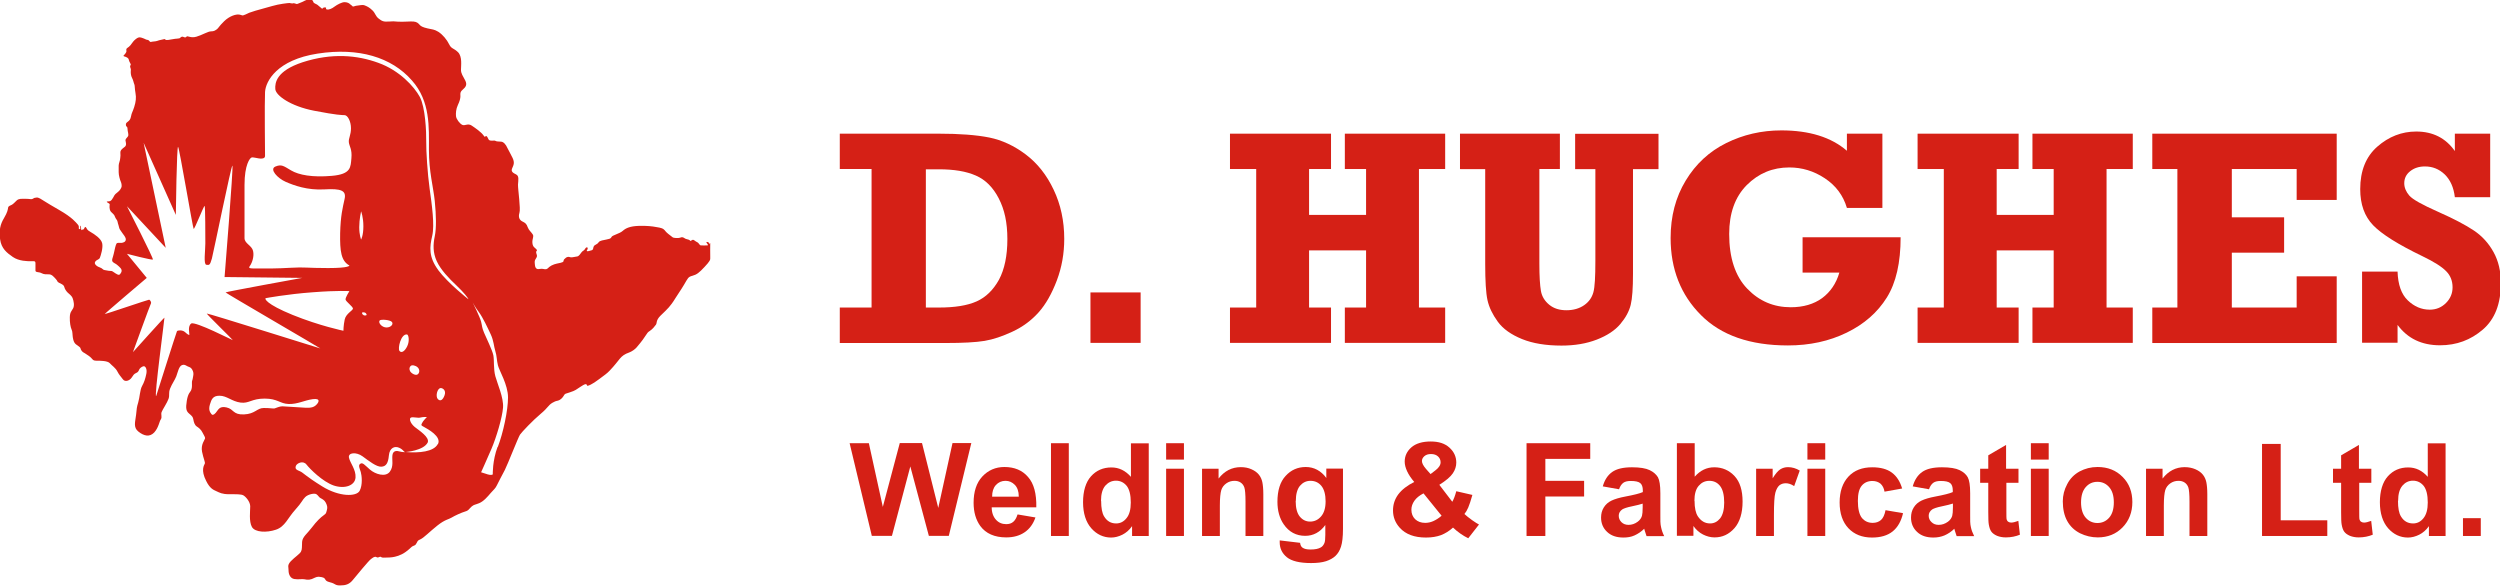 <?xml version="1.0" encoding="UTF-8"?>
<svg preserveAspectRatio="xMidYMid slice" width="213px" height="50px" xmlns="http://www.w3.org/2000/svg" id="Layer_2" viewBox="0 0 175.53 41.18">
  <defs>
    <style>.cls-1{fill:#d52016;}</style>
  </defs>
  <g id="Layer_1-2">
    <g>
      <path class="cls-1" d="M58.98,24.06v-2.48h2.23V11.86h-2.23v-2.48h6.95c1.46,0,2.64,.09,3.54,.27,.89,.18,1.75,.58,2.56,1.19,.82,.62,1.47,1.44,1.96,2.48,.49,1.03,.74,2.18,.74,3.44,0,1.02-.17,1.99-.52,2.92-.35,.92-.77,1.67-1.28,2.24-.51,.57-1.12,1.02-1.83,1.35s-1.36,.55-1.96,.65c-.6,.1-1.51,.15-2.76,.15h-7.41Zm6.04-2.48h.92c1.11,0,1.99-.14,2.64-.43,.65-.29,1.17-.8,1.57-1.52,.39-.73,.59-1.68,.59-2.85s-.2-2.07-.6-2.85-.94-1.32-1.61-1.61c-.68-.3-1.54-.44-2.59-.44h-.92v9.72h0Z"></path>
      <path class="cls-1" d="M76.57,24.06v-3.54h3.52v3.54h-3.52Z"></path>
      <path class="cls-1" d="M86.36,24.06v-2.48h1.84V11.86h-1.84v-2.48h7.09v2.48h-1.54v3.22h4v-3.22h-1.49v-2.48h7.04v2.48h-1.84v9.72h1.84v2.48h-7.04v-2.48h1.49v-4.01h-4v4.01h1.54v2.48h-7.09Z"></path>
      <path class="cls-1" d="M102.5,11.86v-2.48h7.01v2.48h-1.44v6.64c0,.89,.04,1.52,.11,1.92,.07,.39,.27,.71,.59,.97s.72,.38,1.2,.38,.91-.12,1.25-.36,.54-.54,.64-.9c.1-.36,.14-1.09,.14-2.19v-6.45h-1.42v-2.48h5.85v2.48h-1.79v7.34c0,1-.05,1.73-.16,2.18-.11,.45-.35,.9-.73,1.35-.38,.45-.93,.81-1.65,1.09-.72,.28-1.55,.42-2.48,.42-1.08,0-2.01-.15-2.77-.46s-1.33-.71-1.7-1.22-.61-1.01-.72-1.51-.16-1.35-.16-2.55v-6.64h-1.74Z"></path>
      <path class="cls-1" d="M126.54,19.13v-2.48h6.88c0,1.78-.32,3.19-.97,4.23s-1.58,1.86-2.81,2.46c-1.23,.6-2.6,.9-4.13,.9-2.65,0-4.69-.71-6.1-2.13-1.42-1.42-2.13-3.23-2.13-5.41,0-1.52,.35-2.86,1.06-4.03,.7-1.16,1.65-2.04,2.84-2.63,1.19-.59,2.48-.89,3.87-.89,1.97,0,3.5,.48,4.6,1.43v-1.2h2.49v5.21h-2.49c-.26-.88-.78-1.57-1.55-2.08s-1.6-.76-2.49-.76c-1.17,0-2.16,.41-2.99,1.24-.82,.83-1.23,1.97-1.23,3.43,0,1.67,.42,2.95,1.26,3.83,.84,.88,1.86,1.31,3.06,1.31,.89,0,1.62-.22,2.2-.64,.58-.43,.99-1.03,1.21-1.79h-2.59Z"></path>
      <path class="cls-1" d="M134.61,24.06v-2.48h1.84V11.86h-1.84v-2.48h7.09v2.48h-1.54v3.22h4v-3.22h-1.49v-2.48h7.04v2.48h-1.84v9.72h1.84v2.48h-7.04v-2.48h1.49v-4.01h-4v4.01h1.54v2.48h-7.09Z"></path>
      <path class="cls-1" d="M151.08,24.06v-2.48h1.76V11.86h-1.76v-2.48h12.94v4.65h-2.81v-2.17h-4.55v3.39h3.67v2.48h-3.67v3.85h4.55v-2.19h2.81v4.68h-12.94Z"></path>
      <path class="cls-1" d="M165.8,24.06v-5h2.49c.03,.92,.27,1.59,.72,2.02s.96,.65,1.54,.65c.45,0,.83-.16,1.14-.47,.31-.31,.46-.68,.46-1.1,0-.45-.15-.83-.45-1.13-.3-.31-.85-.66-1.66-1.05-1.7-.82-2.85-1.54-3.46-2.17-.61-.63-.91-1.47-.91-2.54,0-1.28,.4-2.28,1.2-2.98,.8-.7,1.71-1.06,2.73-1.06,1.17,0,2.07,.46,2.71,1.37v-1.22h2.48v4.46h-2.48c-.08-.69-.32-1.22-.71-1.6-.4-.38-.86-.56-1.39-.56-.41,0-.75,.11-1.03,.33-.28,.22-.42,.5-.42,.85,0,.3,.12,.59,.35,.86,.23,.27,.91,.65,2.04,1.15,1.08,.48,1.92,.92,2.5,1.31,.58,.39,1.04,.9,1.38,1.52,.34,.62,.51,1.34,.51,2.16,0,1.45-.42,2.54-1.27,3.27-.85,.73-1.84,1.1-3,1.1-1.29,0-2.28-.48-2.98-1.43v1.25h-2.49Z"></path>
    </g>
    <g>
      <path class="cls-1" d="M61.23,37.61l-1.56-6.51h1.35l.98,4.47,1.19-4.48h1.56l1.14,4.55,1-4.55h1.32l-1.58,6.51h-1.4l-1.3-4.87-1.29,4.87h-1.43Z"></path>
      <path class="cls-1" d="M71.47,36.1l1.24,.21c-.16,.46-.41,.8-.76,1.04-.35,.24-.78,.36-1.29,.36-.82,0-1.43-.27-1.82-.8-.31-.43-.47-.97-.47-1.63,0-.78,.2-1.4,.61-1.84s.93-.67,1.55-.67c.7,0,1.26,.23,1.66,.7,.41,.46,.6,1.17,.58,2.13h-3.13c0,.37,.11,.66,.3,.87,.19,.21,.43,.31,.72,.31,.2,0,.36-.05,.49-.16,.13-.11,.23-.28,.3-.51Zm.07-1.26c0-.36-.1-.64-.28-.82s-.39-.28-.65-.28c-.27,0-.5,.1-.68,.3-.18,.2-.26,.47-.26,.81h1.87Z"></path>
      <path class="cls-1" d="M73.8,37.61v-6.51h1.25v6.51h-1.25Z"></path>
      <path class="cls-1" d="M80.65,37.61h-1.16v-.69c-.19,.27-.42,.47-.68,.6-.26,.13-.53,.2-.79,.2-.54,0-1.01-.22-1.39-.65s-.58-1.05-.58-1.83,.19-1.41,.56-1.82,.85-.62,1.43-.62c.53,0,.98,.22,1.37,.66v-2.35h1.25v6.51Zm-3.33-2.46c0,.5,.07,.87,.21,1.09,.2,.33,.48,.49,.84,.49,.29,0,.53-.12,.73-.37,.2-.24,.3-.61,.3-1.1,0-.54-.1-.93-.29-1.17-.2-.24-.45-.36-.75-.36s-.54,.12-.75,.35c-.2,.24-.3,.59-.3,1.06Z"></path>
      <path class="cls-1" d="M81.88,32.25v-1.15h1.25v1.15h-1.25Zm0,5.36v-4.72h1.25v4.72h-1.25Z"></path>
      <path class="cls-1" d="M88.7,37.61h-1.25v-2.41c0-.51-.03-.84-.08-.99-.05-.15-.14-.27-.26-.35-.12-.08-.26-.12-.43-.12-.22,0-.41,.06-.58,.18-.17,.12-.29,.28-.35,.47-.06,.2-.1,.56-.1,1.08v2.14h-1.25v-4.72h1.16v.69c.41-.53,.93-.8,1.56-.8,.28,0,.53,.05,.75,.15,.23,.1,.4,.23,.52,.38,.12,.15,.2,.33,.24,.52,.04,.19,.07,.48,.07,.84v2.93h0Z"></path>
      <path class="cls-1" d="M89.85,37.92l1.43,.17c.02,.17,.08,.28,.17,.34,.12,.09,.31,.13,.56,.13,.32,0,.57-.05,.73-.15,.11-.06,.19-.17,.25-.31,.04-.1,.06-.29,.06-.57v-.69c-.37,.51-.85,.76-1.41,.76-.63,0-1.14-.27-1.51-.81-.29-.42-.44-.95-.44-1.58,0-.79,.19-1.4,.57-1.81,.38-.42,.85-.63,1.42-.63s1.07,.26,1.44,.77v-.66h1.17v4.23c0,.56-.05,.97-.14,1.25s-.22,.49-.39,.65-.39,.28-.66,.37c-.28,.09-.63,.13-1.05,.13-.8,0-1.37-.14-1.7-.41-.33-.27-.5-.62-.5-1.04,0-.04,0-.09,0-.15Zm1.12-2.77c0,.5,.1,.87,.29,1.1,.19,.23,.43,.35,.72,.35,.31,0,.56-.12,.77-.36,.21-.24,.32-.59,.32-1.06s-.1-.85-.3-1.09c-.2-.24-.46-.35-.76-.35s-.54,.12-.74,.35c-.19,.23-.29,.59-.29,1.06Z"></path>
      <path class="cls-1" d="M103.83,36.81l-.75,.96c-.37-.18-.73-.43-1.07-.75-.26,.24-.54,.41-.84,.53-.3,.11-.65,.17-1.06,.17-.81,0-1.42-.23-1.83-.68-.32-.35-.48-.76-.48-1.22,0-.42,.12-.79,.37-1.13,.25-.33,.62-.62,1.12-.87-.22-.26-.39-.51-.5-.75-.11-.24-.17-.46-.17-.68,0-.39,.16-.73,.47-1s.77-.41,1.35-.41,1,.14,1.32,.43c.32,.29,.48,.64,.48,1.05,0,.26-.08,.51-.24,.75-.16,.24-.47,.51-.95,.81l.91,1.19c.11-.19,.2-.44,.28-.74l1.13,.26c-.11,.4-.21,.69-.29,.88-.08,.19-.17,.34-.27,.46,.14,.13,.32,.27,.54,.43,.22,.15,.38,.26,.49,.31Zm-3.89-2.19c-.29,.15-.5,.32-.64,.52-.14,.2-.21,.41-.21,.63,0,.27,.09,.49,.26,.66,.18,.17,.41,.26,.71,.26,.19,0,.38-.04,.56-.12,.18-.08,.38-.2,.59-.38l-1.27-1.57Zm.49-1.35l.34-.26c.25-.19,.37-.38,.37-.57,0-.16-.06-.3-.18-.41-.12-.11-.28-.17-.49-.17s-.35,.05-.47,.15c-.11,.1-.17,.21-.17,.34,0,.15,.1,.34,.29,.56l.31,.35Z"></path>
      <path class="cls-1" d="M107.17,37.61v-6.51h4.47v1.1h-3.15v1.54h2.72v1.1h-2.72v2.77h-1.32Z"></path>
      <path class="cls-1" d="M113.65,34.33l-1.13-.2c.13-.46,.35-.79,.66-1.01,.31-.22,.77-.33,1.39-.33,.56,0,.97,.07,1.24,.2,.27,.13,.46,.3,.58,.5,.11,.2,.17,.57,.17,1.12v1.46c-.01,.42,0,.72,.05,.92,.04,.2,.11,.41,.22,.63h-1.24c-.03-.08-.07-.21-.12-.37-.02-.07-.04-.12-.04-.15-.21,.21-.44,.36-.68,.47s-.5,.15-.78,.15c-.49,0-.87-.13-1.15-.4-.28-.26-.42-.6-.42-1,0-.27,.06-.5,.19-.71,.13-.21,.31-.37,.54-.48,.23-.11,.56-.21,.99-.29,.58-.11,.99-.21,1.21-.31v-.12c0-.24-.06-.41-.18-.51-.12-.1-.34-.15-.67-.15-.22,0-.4,.04-.52,.13s-.23,.24-.3,.46Zm1.67,1.01c-.16,.05-.41,.12-.76,.19-.35,.07-.57,.15-.68,.22-.16,.12-.24,.26-.24,.44s.07,.33,.19,.45c.13,.13,.3,.19,.5,.19,.22,0,.44-.07,.64-.22,.15-.11,.25-.25,.3-.41,.03-.11,.05-.31,.05-.61v-.25Z"></path>
      <path class="cls-1" d="M117.72,37.61v-6.51h1.25v2.35c.39-.44,.84-.66,1.37-.66,.57,0,1.05,.21,1.43,.62s.56,1.01,.56,1.79-.19,1.43-.57,1.86c-.39,.44-.85,.65-1.4,.65-.27,0-.54-.07-.8-.2-.26-.13-.49-.33-.68-.6v.69h-1.16Zm1.24-2.46c0,.49,.08,.85,.23,1.08,.22,.33,.5,.5,.86,.5,.28,0,.51-.12,.7-.35,.19-.24,.29-.61,.29-1.11,0-.54-.1-.93-.29-1.17-.19-.24-.44-.36-.75-.36s-.55,.12-.75,.35c-.2,.23-.3,.58-.3,1.06Z"></path>
      <path class="cls-1" d="M124.53,37.61h-1.25v-4.72h1.16v.67c.2-.32,.38-.53,.54-.63,.16-.1,.34-.15,.54-.15,.28,0,.56,.08,.82,.24l-.39,1.09c-.21-.14-.41-.2-.59-.2s-.32,.05-.44,.14c-.12,.1-.22,.27-.29,.52-.07,.25-.1,.78-.1,1.58v1.46Z"></path>
      <path class="cls-1" d="M126.88,32.25v-1.15h1.25v1.15h-1.25Zm0,5.36v-4.72h1.25v4.72h-1.25Z"></path>
      <path class="cls-1" d="M133.52,34.28l-1.23,.22c-.04-.25-.14-.43-.28-.56-.15-.12-.34-.19-.57-.19-.31,0-.56,.11-.74,.32-.19,.22-.28,.57-.28,1.08,0,.56,.1,.96,.28,1.19,.19,.23,.44,.35,.76,.35,.24,0,.43-.07,.58-.2s.26-.37,.32-.69l1.23,.21c-.13,.56-.37,.99-.73,1.28s-.85,.43-1.45,.43c-.69,0-1.24-.22-1.65-.65s-.62-1.04-.62-1.81,.21-1.38,.62-1.82c.41-.44,.97-.65,1.67-.65,.57,0,1.03,.12,1.37,.37,.34,.25,.58,.62,.73,1.13Z"></path>
      <path class="cls-1" d="M135.4,34.33l-1.13-.2c.13-.46,.35-.79,.66-1.01,.31-.22,.77-.33,1.39-.33,.56,0,.97,.07,1.24,.2s.46,.3,.57,.5c.11,.2,.17,.57,.17,1.12v1.46c-.01,.42,0,.72,.05,.92,.04,.2,.12,.41,.23,.63h-1.23c-.03-.08-.07-.21-.12-.37-.02-.07-.04-.12-.04-.15-.21,.21-.44,.36-.69,.47-.24,.1-.5,.15-.78,.15-.49,0-.87-.13-1.15-.4-.28-.26-.42-.6-.42-1,0-.27,.06-.5,.19-.71s.31-.37,.54-.48c.23-.11,.56-.21,.99-.29,.58-.11,.99-.21,1.21-.31v-.12c0-.24-.06-.41-.18-.51s-.34-.15-.67-.15c-.22,0-.4,.04-.52,.13-.12,.09-.23,.24-.3,.46Zm1.67,1.01c-.16,.05-.41,.12-.76,.19-.35,.07-.57,.15-.68,.22-.16,.12-.24,.26-.24,.44s.07,.33,.2,.45c.13,.13,.3,.19,.5,.19,.23,0,.44-.07,.65-.22,.15-.11,.25-.25,.3-.41,.03-.11,.05-.31,.05-.61v-.25h0Z"></path>
      <path class="cls-1" d="M141.69,32.89v.99h-.85v1.9c0,.39,0,.61,.02,.67,.02,.06,.05,.12,.11,.16,.06,.04,.13,.06,.21,.06,.12,0,.28-.04,.5-.12l.11,.97c-.29,.12-.62,.19-.99,.19-.23,0-.43-.04-.61-.11-.18-.08-.31-.17-.4-.29s-.14-.28-.18-.49c-.03-.15-.04-.44-.04-.88v-2.06h-.57v-.99h.57v-.94l1.25-.73v1.67h.85Z"></path>
      <path class="cls-1" d="M142.56,32.25v-1.15h1.25v1.15h-1.25Zm0,5.36v-4.72h1.25v4.72h-1.25Z"></path>
      <path class="cls-1" d="M144.8,35.18c0-.42,.1-.82,.31-1.21,.2-.39,.49-.68,.87-.89,.38-.2,.79-.31,1.26-.31,.71,0,1.3,.23,1.76,.7,.46,.46,.68,1.05,.68,1.76s-.23,1.31-.69,1.78c-.46,.47-1.04,.7-1.74,.7-.43,0-.85-.1-1.24-.29-.39-.2-.69-.48-.9-.86-.21-.38-.31-.84-.31-1.38Zm1.28,.07c0,.47,.11,.83,.33,1.08,.22,.25,.5,.37,.82,.37s.6-.12,.82-.37,.33-.61,.33-1.08-.11-.82-.33-1.07-.49-.37-.82-.37-.6,.12-.82,.37c-.22,.25-.33,.61-.33,1.08Z"></path>
      <path class="cls-1" d="M154.94,37.61h-1.25v-2.41c0-.51-.03-.84-.08-.99-.05-.15-.14-.27-.26-.35-.12-.08-.26-.12-.43-.12-.22,0-.41,.06-.58,.18s-.29,.28-.35,.47c-.06,.2-.1,.56-.1,1.08v2.14h-1.25v-4.72h1.16v.69c.41-.53,.93-.8,1.55-.8,.27,0,.53,.05,.76,.15,.23,.1,.4,.23,.52,.38s.2,.33,.24,.52,.07,.48,.07,.84v2.93h0Z"></path>
      <path class="cls-1" d="M158.78,37.61v-6.46h1.31v5.36h3.27v1.1h-4.58Z"></path>
      <path class="cls-1" d="M166.45,32.89v.99h-.85v1.9c0,.39,0,.61,.02,.67,.02,.06,.05,.12,.11,.16,.06,.04,.13,.06,.21,.06,.12,0,.28-.04,.5-.12l.11,.97c-.29,.12-.62,.19-.99,.19-.23,0-.43-.04-.61-.11-.18-.08-.31-.17-.4-.29s-.14-.28-.18-.49c-.03-.15-.04-.44-.04-.88v-2.06h-.57v-.99h.57v-.94l1.25-.73v1.67h.85Z"></path>
      <path class="cls-1" d="M171.65,37.61h-1.16v-.69c-.19,.27-.42,.47-.68,.6-.26,.13-.53,.2-.79,.2-.54,0-1.01-.22-1.39-.65s-.58-1.05-.58-1.83,.19-1.41,.56-1.82c.38-.42,.85-.62,1.43-.62,.53,0,.98,.22,1.37,.66v-2.35h1.25v6.51h0Zm-3.33-2.46c0,.5,.07,.87,.21,1.09,.2,.33,.48,.49,.85,.49,.29,0,.53-.12,.73-.37s.3-.61,.3-1.1c0-.54-.1-.93-.29-1.17-.2-.24-.45-.36-.75-.36s-.54,.12-.74,.35c-.2,.24-.3,.59-.3,1.06Z"></path>
      <path class="cls-1" d="M172.88,37.61v-1.25h1.25v1.25h-1.25Z"></path>
    </g>
    <path class="cls-1" d="M49.84,17.14c0-.17-.28-.21-.21-.11,.08,.11,.15,.19,.05,.19s-.36,.01-.45,0c-.1-.01-.14-.18-.25-.22-.11-.05-.13-.09-.23-.15-.1-.06-.11,0-.21,.04-.1,.05,.01,0-.16-.07-.17-.06-.18-.03-.3-.11s-.19-.08-.31-.03c-.11,.04-.44,.03-.52-.03-.08-.06-.1-.07-.32-.25s-.18-.21-.32-.32c-.15-.11-.43-.13-.58-.16-.15-.03-.57-.09-1.16-.07-.59,.02-.9,.15-1.12,.35s-.73,.3-.79,.43c-.06,.14-.18,.13-.37,.18-.18,.05-.44,.05-.54,.2s-.26,.15-.33,.27c-.07,.13-.01,.23-.15,.28-.14,.04-.31,.1-.34,.05-.03-.05,.08-.1,.06-.2s-.13-.06-.19,.06c-.06,.12-.15,.11-.24,.23s-.18,.26-.28,.29c-.1,.03-.18,.02-.35,.06-.18,.04-.22-.06-.35-.02s-.11,.06-.19,.12c-.08,.06-.09,.11-.1,.18-.01,.06-.1,.08-.2,.11-.1,.03-.4,.06-.64,.19-.24,.13-.25,.24-.38,.26-.13,.02-.24-.06-.43-.02-.18,.04-.32,0-.35-.26s-.03-.32,.05-.44c.08-.13,.12-.18,.07-.32-.05-.14-.05-.19,0-.25,.04-.06,.04-.04-.05-.14-.09-.09-.23-.14-.25-.43-.02-.29,.13-.42,.02-.59-.11-.17-.27-.28-.35-.5-.08-.23-.16-.3-.37-.4s-.3-.31-.21-.6c.1-.28-.11-1.67-.1-1.99,.02-.31,.09-.6-.13-.71-.22-.11-.38-.2-.28-.43,.1-.23,.19-.39,.03-.73s-.24-.44-.36-.69c-.11-.26-.28-.44-.44-.45-.16-.01-.35-.01-.41-.06s-.39,.05-.47-.09c-.08-.15-.1-.23-.18-.25s-.02,.19-.18-.04c-.16-.23-.56-.51-.83-.69-.27-.18-.48,.04-.66-.05-.18-.09-.42-.4-.44-.61s0-.5,.13-.78c.13-.27,.18-.47,.18-.62s-.05-.28,.16-.46c.21-.18,.33-.34,.18-.64-.15-.3-.31-.49-.3-.77,0-.28,.1-.91-.21-1.22-.31-.3-.46-.22-.62-.55-.16-.33-.46-.69-.76-.88-.3-.18-.41-.16-.76-.24-.35-.08-.48-.16-.56-.26-.08-.09-.18-.2-.42-.22s-.65,.03-1.08,.01c-.43-.02-.25-.04-.64-.01-.39,.03-.5-.03-.73-.21-.23-.18-.22-.37-.44-.58-.22-.21-.36-.27-.53-.34-.17-.07-.35,0-.51,.01-.16,0-.31,.11-.35,.05s-.15-.11-.19-.16-.18-.13-.37-.13-.51,.17-.7,.31c-.19,.15-.41,.24-.55,.2-.14-.04,.06-.14-.13-.14s-.15,.13-.21,.08c-.06-.05-.22-.19-.31-.26-.09-.07-.26-.1-.29-.2-.03-.09-.06-.19-.3-.18-.24,.01-.39,.16-.56,.21-.17,.06-.26,.12-.31,.11-.05-.01-.22-.08-.25-.05-.03,.03-.18-.01-.26-.02-.08,0-.74,.07-1.2,.21s-.72,.19-1.18,.33c-.47,.14-.45,.15-.71,.27-.26,.12-.21,.03-.44,0-.23-.03-.67,.1-1.05,.47-.38,.37-.4,.49-.52,.57s-.19,.14-.4,.14-.59,.24-1.01,.37-.64-.09-.71,0c-.07,.1-.16,.04-.24,.01-.08-.03-.16,.02-.21,.08-.05,.06-.3,.04-.52,.09-.22,.04-.45,.09-.51,.03s-.06-.04-.24,0c-.18,.04-.24,.05-.34,.09-.1,.04-.33,.04-.43,.07-.1,.03-.12-.13-.24-.14-.12-.01-.19-.08-.35-.13-.16-.05-.25-.11-.49,.08-.24,.19-.3,.4-.47,.53-.17,.13-.2,.13-.18,.25s-.02,.14-.08,.24c-.06,.09-.2,.15-.06,.19,.14,.04,.29,.1,.31,.23s.14,.29,.14,.33-.07,.11-.04,.19,.06,.16,.04,.27c-.01,.11,0,.33,.09,.49,.09,.16,.11,.35,.16,.45,.04,.09,.02,.29,.08,.61,.06,.32,.03,.6-.09,.98-.12,.37-.18,.41-.22,.64s-.12,.31-.23,.39c-.11,.08-.15,.13-.13,.25,.01,.12,.11,.06,.11,.25s.11,.41,.03,.53-.19,.18-.17,.3c.02,.12,.1,.32-.06,.44-.16,.12-.32,.23-.3,.42s0,.17-.01,.36c-.01,.2-.11,.37-.11,.53,0,.16,0,.26,0,.47s.09,.53,.15,.66,.07,.31,.05,.37c-.02,.06-.09,.24-.3,.39s-.21,.23-.29,.36c-.08,.13-.12,.2-.21,.24-.09,.04-.26,0-.23,.06s.21,.1,.2,.18c-.01,.08-.05,.35,.09,.51,.15,.16,.23,.19,.28,.35,.05,.15,.16,.22,.18,.34s.03,.12,.07,.26c.04,.15,.05,.22,.1,.3s.12,.18,.18,.26c.06,.09,.24,.28,.23,.44-.01,.16-.16,.21-.28,.23-.11,.02-.31-.04-.37,.05-.06,.09-.13,.4-.19,.69s-.18,.47-.08,.59c.1,.11,.2,.11,.34,.24,.14,.13,.37,.28,.26,.5-.11,.22-.18,.21-.39,.08-.21-.13-.23-.19-.38-.18-.15,0-.28-.05-.4-.06-.12-.01-.14-.12-.32-.18-.17-.05-.45-.23-.34-.4s.26-.13,.33-.28c.06-.15,.24-.71,.16-1.03-.08-.32-.53-.62-.81-.78-.28-.15-.26-.25-.32-.32-.06-.08-.09-.01-.13,.07s-.1,.1-.13,.08c-.03-.02-.06,.12-.08-.02-.02-.14-.02-.23-.06-.25-.04-.02,0,.15,0,.2,0,.04-.11,.07-.11-.02s.03-.17-.09-.29-.33-.45-1.31-1.01-1.13-.69-1.3-.78c-.18-.09-.21-.09-.32-.07-.11,.01-.11,.02-.21,.08-.11,.06-.16,0-.49,0s-.49-.02-.64,.12c-.15,.15-.25,.25-.34,.3s-.24,.08-.26,.2c-.02,.13-.03,.3-.29,.74-.26,.43-.36,.86-.27,1.49,.09,.64,.46,.93,.89,1.23s1.04,.3,1.26,.3,.33-.04,.33,.14v.52c0,.14,.26,.08,.43,.18,.17,.09,.32,.08,.52,.08s.34,.18,.48,.33c.14,.15,.07,.18,.22,.26,.15,.08,.33,.13,.37,.29,.04,.16,.14,.3,.24,.4,.11,.11,.28,.21,.35,.4,.07,.19,.14,.51,.03,.71-.11,.2-.22,.26-.23,.62-.01,.36,.05,.7,.12,.85,.08,.15,.06,.38,.08,.47,.01,.09,.04,.44,.23,.58,.19,.14,.31,.21,.32,.28,.01,.07,.08,.21,.19,.28,.11,.07,.09,.04,.39,.25s.23,.33,.51,.34c.28,0,.8,0,.96,.17,.16,.18,.41,.33,.54,.59,.13,.25,.21,.31,.38,.54,.16,.23,.48,.09,.61-.1s.16-.26,.31-.33c.16-.06,.19-.16,.23-.25,.04-.09,.17-.2,.3-.23,.13-.03,.27,.19,.2,.53s-.15,.59-.3,.86c-.15,.26-.16,.79-.27,1.15-.11,.36-.1,.4-.15,.87-.05,.47-.22,.88,.17,1.18,.38,.3,.77,.4,1.1,.06,.32-.35,.36-.79,.47-.93,.1-.15-.01-.33,.05-.5s.4-.67,.49-.94-.02-.39,.11-.72c.13-.33,.33-.59,.43-.85,.1-.26,.18-.71,.4-.79,.22-.08,.32,.08,.5,.13,.18,.05,.28,.27,.3,.41,.02,.14-.03,.28-.04,.38,0,.1-.08,.16-.06,.39,.01,.23-.01,.33-.06,.46-.05,.13-.21,.18-.3,.73-.09,.55-.04,.73,.16,.9s.27,.23,.3,.42c.03,.18,.09,.38,.23,.48,.14,.09,.31,.22,.41,.43,.1,.21,.2,.32,.18,.42-.02,.1-.31,.42-.21,.93,.1,.5,.24,.74,.19,.84-.04,.1-.3,.43,.1,1.21,.26,.53,.5,.62,.72,.72,.22,.1,.39,.21,.89,.21,.5,0,.84-.01,1,.08,.16,.09,.47,.43,.48,.76,0,.33-.1,1.07,.12,1.46,.22,.38,1.03,.41,1.68,.19,.64-.21,.84-.83,1.35-1.39,.5-.55,.5-.7,.71-.9,.2-.2,.67-.3,.8-.19,.13,.1,.16,.2,.27,.26,.11,.06,.28,.14,.37,.32,.09,.18,.14,.32,.08,.52-.06,.2-.03,.23-.23,.37s-.49,.41-.82,.85-.66,.65-.69,1.01c-.02,.36,.01,.52-.08,.69-.09,.17-.43,.38-.71,.67-.28,.3-.15,.42-.16,.66,0,.24,.11,.54,.4,.59,.29,.05,.55-.02,.73,.02,.22,.05,.39,.06,.73-.12,.08-.04,.17-.06,.26-.06,.68,.06,.24,.26,.79,.39,.41,.1,.32,.22,.71,.22s.64-.08,.88-.37c.24-.29,1.1-1.34,1.27-1.47,.17-.13,.28-.21,.39-.15,.11,.07,.17,0,.25-.02,.08-.03,.08,.07,.25,.06s.41,0,.62-.03c.21-.03,.58-.11,.95-.38s.38-.37,.54-.42,.17-.12,.23-.22c.06-.09,.02-.14,.26-.24,.24-.11,.64-.53,1.18-.96s.79-.43,1-.56c.21-.13,.69-.35,.96-.43,.27-.08,.26-.19,.45-.35,.19-.15,.2-.1,.52-.23s.59-.45,.82-.72c.23-.26,.32-.31,.43-.54,.11-.23,.34-.66,.56-1.08,.21-.42,.93-2.27,1.06-2.47,.13-.19,.91-1.01,1.45-1.46,.54-.45,.52-.6,.83-.78,.31-.18,.32-.1,.49-.19,.17-.09,.27-.25,.33-.35,.06-.1,.09-.09,.37-.18,.28-.09,.3-.11,.44-.18,.13-.07,.52-.37,.67-.4s.08,.13,.18,.11c.1-.02,.31-.13,.46-.23,.15-.1,.51-.36,.78-.57,.09-.07,.22-.18,.29-.26,.76-.79,.7-1.04,1.38-1.28,.17-.06,.4-.22,.51-.35,.79-.92,.64-.98,.93-1.16,.19-.12,.35-.33,.43-.44,.08-.11-.01-.3,.31-.62,.33-.32,.45-.43,.59-.59,.13-.15,.26-.31,.48-.67s.31-.45,.59-.92,.28-.55,.59-.63c.3-.08,.47-.21,.85-.62s.42-.49,.4-.69c-.01-.21,0-.82,0-.99M13.49,22.69c-.3,.17-.13,.76-.15,.8s-.14-.03-.31-.19c-.18-.16-.51-.13-.56-.06-.04,.07-1.46,4.55-1.46,4.55-.16,.14,.6-5.48,.58-5.5-.02-.02-2.21,2.42-2.21,2.42,0,0,1.21-3.33,1.26-3.41,.05-.08-.05-.26-.13-.27-.07,0-3.07,1.02-3.11,1.01s2.95-2.54,2.95-2.54l-1.39-1.69s1.76,.46,1.82,.4-1.82-3.74-1.82-3.74l2.72,2.92-1.55-7.37,2.26,5.06s.06-4.92,.16-4.77c.1,.14,1.03,5.69,1.09,5.75,.06,.06,.72-1.66,.77-1.61,.05,.05,.05,2.13,.05,2.63s-.14,1.47,.07,1.5c.2,.02,.25,.06,.39-.44,.13-.5,1.36-6.56,1.44-6.52s-.55,7.82-.55,7.82l5.45,.06s-5.39,.98-5.38,1.02c0,.04,6.67,3.92,6.65,3.93-.02,0-7.94-2.49-7.97-2.45-.02,.04,1.84,1.85,1.83,1.87,0,.02-2.63-1.34-2.93-1.17m10.84-1.68c.02,.14,.51,.49,.52,.63,0,.14-.49,.35-.58,.77-.09,.42-.09,.79-.09,.79,0,0-1.66-.34-3.56-1.11-1.89-.77-2-1.16-1.88-1.18,0,0,1.49-.28,3.28-.41,1.81-.14,2.58-.08,2.58-.08,0,0-.29,.45-.27,.59m-4.44,7.5c-.18-.02-.42,.11-.54,.14-.12,.02-.28-.03-.76-.03s-.6,.42-1.39,.45c-.79,.03-.69-.37-1.22-.49-.52-.12-.58,.18-.76,.38-.14,.16-.24,.17-.3,.09-.1-.13-.22-.3-.11-.67,.11-.37,.21-.63,.69-.62,.49,0,.86,.4,1.46,.48,.6,.08,.77-.28,1.69-.28s1.07,.36,1.69,.38c.62,.02,1.1-.26,1.69-.34,.59-.08,.43,.25,.19,.45-.24,.2-.59,.16-1.05,.13-.47-.03-1.12-.07-1.3-.08m8.25,3.17c-.16-.05-.45-.09-.5,.25-.05,.34,.11,.79-.19,1.18-.3,.39-1.01,.17-1.39-.16-.38-.33-.5-.51-.67-.41-.18,.1-.04,.35,.03,.59,.07,.25,.14,.89-.08,1.31-.22,.42-1.42,.44-2.63-.31-1.21-.75-1.32-.96-1.56-1.06-.24-.1-.37-.16-.28-.39,.07-.17,.5-.39,.74-.08,.24,.31,1.13,1.2,1.91,1.47,.78,.26,1.49,0,1.53-.56,.04-.55-.38-1.02-.46-1.39-.08-.37,.51-.42,.95-.1s.98,.75,1.32,.73c.34-.02,.48-.25,.53-.79,.05-.54,.41-.68,.72-.54,.31,.14,.28,.26,.43,.31,0,0-.24,0-.4-.05m-2.7-14.87s-.13-.31-.13-.87,.13-1.11,.13-1.11c0,0,.16,.4,.16,1.05s-.16,.93-.16,.93m.33,5.17c.07,.07,.1,.16-.05,.16-.16,0-.25-.15-.2-.21,.03-.03,.19-.02,.26,.05m.96,.51c.08-.1,.73-.05,.86,.1,.13,.15-.06,.39-.38,.39-.32,0-.6-.33-.48-.49m1.92,.98c.11,.01,.2,.44,.02,.82s-.42,.51-.55,.33c-.13-.17,.1-1.2,.53-1.15m2.16,7.69c-.28,.54-1.3,.64-2.26,.56,0,0,1.27-.09,1.56-.68,.12-.37-.59-.82-.92-1.08-.32-.27-.41-.6-.26-.66s.48,.05,.66,0,.46-.04,.46-.04c0,0-.29,.29-.35,.44-.06,.15-.08,.14,.16,.27,.23,.13,1.24,.66,.96,1.2m-1.91-5.49c.09-.09,.34-.04,.49,.1,.15,.14,.15,.38,0,.49-.15,.11-.47-.08-.54-.24-.07-.16-.03-.27,.05-.35m2.38,2.05c-.12,.34-.3,.46-.48,.27-.17-.19-.04-.76,.21-.77,.14,0,.39,.16,.27,.5m-.44-8.77c-.7-.94-.61-1.64-.43-2.41s-.03-2.22-.18-3.3c-.15-1.08-.25-2.65-.24-3.32s-.06-2.4-.45-3.13c-.4-.73-1.43-1.86-2.91-2.39-1.48-.54-3.25-.71-5.32-.04-1.84,.61-1.94,1.44-1.91,1.88,.03,.45,1.07,1.2,2.72,1.52,1.66,.32,1.92,.3,2.14,.31,.22,0,.45,.44,.45,.92s-.18,.71-.15,.98c.03,.28,.24,.5,.18,1.12s0,1.12-1.37,1.24-2.32-.06-2.86-.38-.68-.45-1.11-.27c-.43,.19,.16,.82,.73,1.07,.57,.25,1.52,.6,2.71,.53,1.18-.07,1.56,.08,1.42,.68-.13,.6-.28,1.16-.31,2.4-.02,1.24,.06,1.94,.65,2.26,0,0,.04,.18-1.49,.18s-1.62-.08-2.63-.02c-1.01,.06-1.61,.05-2.27,.05s-.72,0-.58-.2c.14-.2,.3-.65,.21-1.03-.09-.39-.6-.52-.6-.9v-3.73c0-1.43,.38-1.9,.5-1.93s.48,.08,.63,.08,.3-.02,.31-.18c0-.16-.04-3.75,0-4.5,.05-.76,.84-2.25,3.7-2.69,2.86-.44,5.18,.25,6.61,1.89,1.3,1.46,1.19,3.28,1.19,4.85s.31,2.62,.41,3.61c.1,.99,.12,1.9,0,2.47-.12,.57-.14,1.14,.14,1.75,.28,.61,.86,1.21,1.38,1.7,.52,.49,.83,.89,.84,.97,0,0-1.43-1.12-2.13-2.06m4.18,12.41c-.37,.98-.34,1.94-.34,1.94,0,0-.11,.08-.35,0-.24-.08-.47-.15-.47-.15,0,0,.4-.88,.73-1.65,.33-.77,.76-2.19,.81-2.89s-.4-1.68-.54-2.2c-.14-.52-.07-1.09-.14-1.47-.08-.38-.49-1.2-.65-1.58s-.13-.46-.21-.78c-.08-.32-.59-1.35-.59-1.35,0,0,.17,.33,.44,.69s.62,1.11,.83,1.56,.21,.82,.32,1.17c.11,.34,.09,.63,.18,.99,.08,.36,.71,1.36,.71,2.26s-.34,2.5-.72,3.48"></path>
  </g>
</svg>
